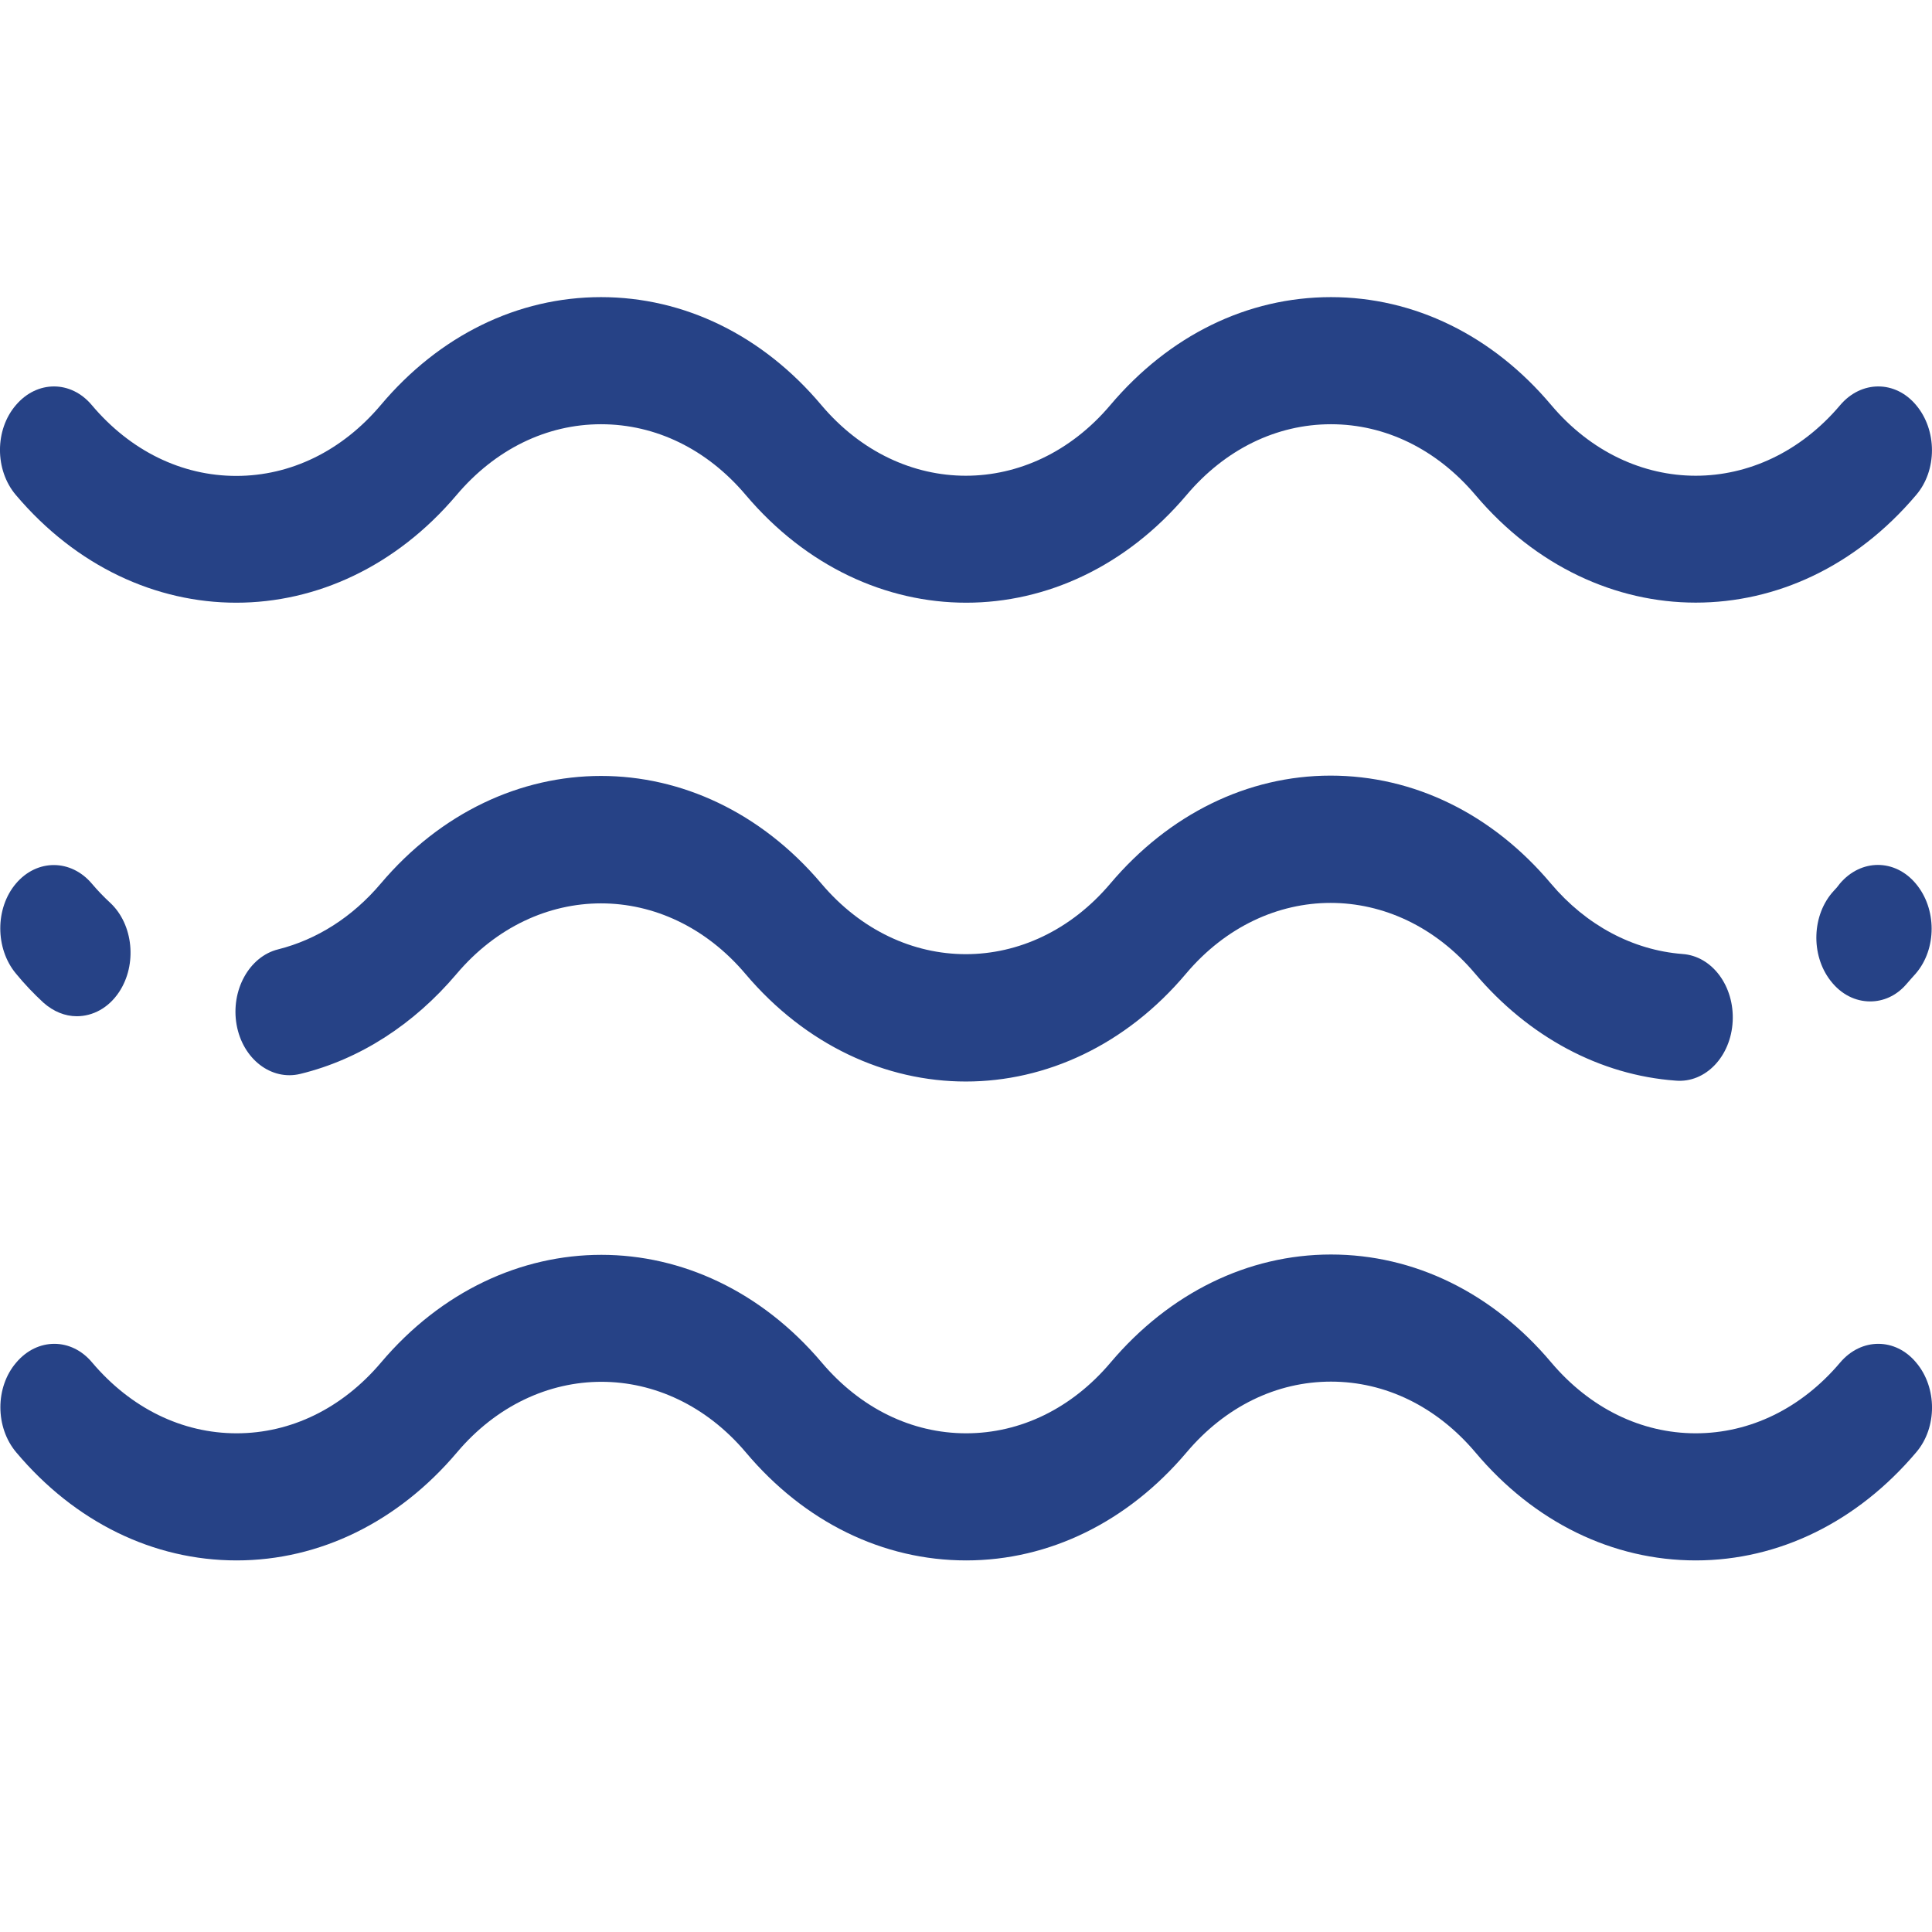 <svg width="24" height="24" viewBox="0 0 24 24" fill="none" xmlns="http://www.w3.org/2000/svg">
<path d="M21.065 19.384C20.033 19.384 19.058 18.91 18.328 18.042C17.847 17.473 17.21 17.163 16.534 17.163C15.857 17.163 15.221 17.473 14.74 18.042C14.01 18.905 13.035 19.384 12.002 19.384C10.97 19.384 9.995 18.91 9.265 18.042C8.277 16.873 6.665 16.873 5.677 18.042C4.947 18.905 3.972 19.384 2.939 19.384C1.907 19.384 0.932 18.91 0.202 18.042C-0.061 17.731 -0.061 17.231 0.202 16.926C0.464 16.616 0.887 16.616 1.145 16.926C1.626 17.494 2.263 17.805 2.939 17.805C3.616 17.805 4.252 17.494 4.733 16.926C6.242 15.142 8.699 15.142 10.208 16.926C10.689 17.494 11.326 17.805 12.002 17.805C12.679 17.805 13.316 17.494 13.796 16.926C14.526 16.063 15.501 15.584 16.534 15.584C17.567 15.584 18.541 16.058 19.271 16.926C19.752 17.494 20.389 17.805 21.065 17.805C21.742 17.805 22.379 17.494 22.859 16.926C23.122 16.616 23.545 16.616 23.803 16.926C24.066 17.236 24.066 17.736 23.803 18.042C23.073 18.905 22.098 19.384 21.065 19.384Z" fill="#264286"/>
<path d="M23.233 12.44C23.051 12.44 22.873 12.356 22.739 12.182C22.49 11.861 22.508 11.361 22.779 11.067C22.806 11.04 22.832 11.009 22.855 10.977C23.117 10.667 23.54 10.667 23.799 10.977C24.061 11.288 24.061 11.788 23.799 12.093C23.758 12.14 23.718 12.182 23.678 12.23C23.554 12.372 23.393 12.44 23.233 12.44Z" fill="#264286"/>
<path d="M11.998 13.435C11.005 13.435 10.012 12.987 9.26 12.098C8.272 10.93 6.661 10.93 5.672 12.098C5.138 12.729 4.466 13.161 3.732 13.34C3.371 13.429 3.015 13.156 2.939 12.729C2.864 12.303 3.095 11.882 3.456 11.793C3.936 11.672 4.377 11.393 4.729 10.977C6.238 9.193 8.695 9.193 10.204 10.977C11.192 12.145 12.803 12.145 13.792 10.977C14.522 10.114 15.497 9.635 16.529 9.635C17.562 9.635 18.537 10.109 19.267 10.977C19.703 11.493 20.282 11.803 20.901 11.851C21.27 11.877 21.546 12.251 21.524 12.687C21.502 13.124 21.186 13.456 20.816 13.424C19.877 13.356 18.991 12.882 18.323 12.093C17.335 10.924 15.724 10.924 14.735 12.093C13.983 12.987 12.99 13.435 11.998 13.435Z" fill="#264286"/>
<path d="M0.954 12.624C0.807 12.624 0.665 12.566 0.54 12.456C0.42 12.345 0.304 12.224 0.197 12.093C-0.061 11.782 -0.061 11.282 0.197 10.977C0.46 10.666 0.883 10.672 1.141 10.977C1.212 11.061 1.288 11.14 1.368 11.214C1.657 11.482 1.706 11.982 1.479 12.324C1.346 12.524 1.15 12.624 0.954 12.624Z" fill="#264286"/>
<path d="M21.065 7.486C20.073 7.486 19.08 7.038 18.328 6.149C17.847 5.581 17.21 5.27 16.534 5.27C15.857 5.27 15.22 5.581 14.74 6.149C13.231 7.933 10.774 7.933 9.264 6.149C8.784 5.581 8.147 5.27 7.466 5.27C6.79 5.27 6.153 5.581 5.672 6.149C4.163 7.933 1.706 7.933 0.197 6.149C-0.066 5.839 -0.066 5.339 0.197 5.033C0.46 4.723 0.882 4.723 1.141 5.033C1.621 5.602 2.258 5.912 2.935 5.912C3.611 5.912 4.248 5.602 4.729 5.033C5.459 4.165 6.433 3.691 7.466 3.691C8.499 3.691 9.474 4.165 10.204 5.033C11.192 6.202 12.803 6.202 13.792 5.033C14.526 4.165 15.496 3.691 16.534 3.691C17.566 3.691 18.541 4.165 19.271 5.033C20.259 6.202 21.871 6.202 22.859 5.033C23.122 4.723 23.545 4.723 23.803 5.033C24.065 5.344 24.065 5.844 23.803 6.149C23.046 7.044 22.058 7.486 21.065 7.486Z" fill="#264286"/>
</svg>
